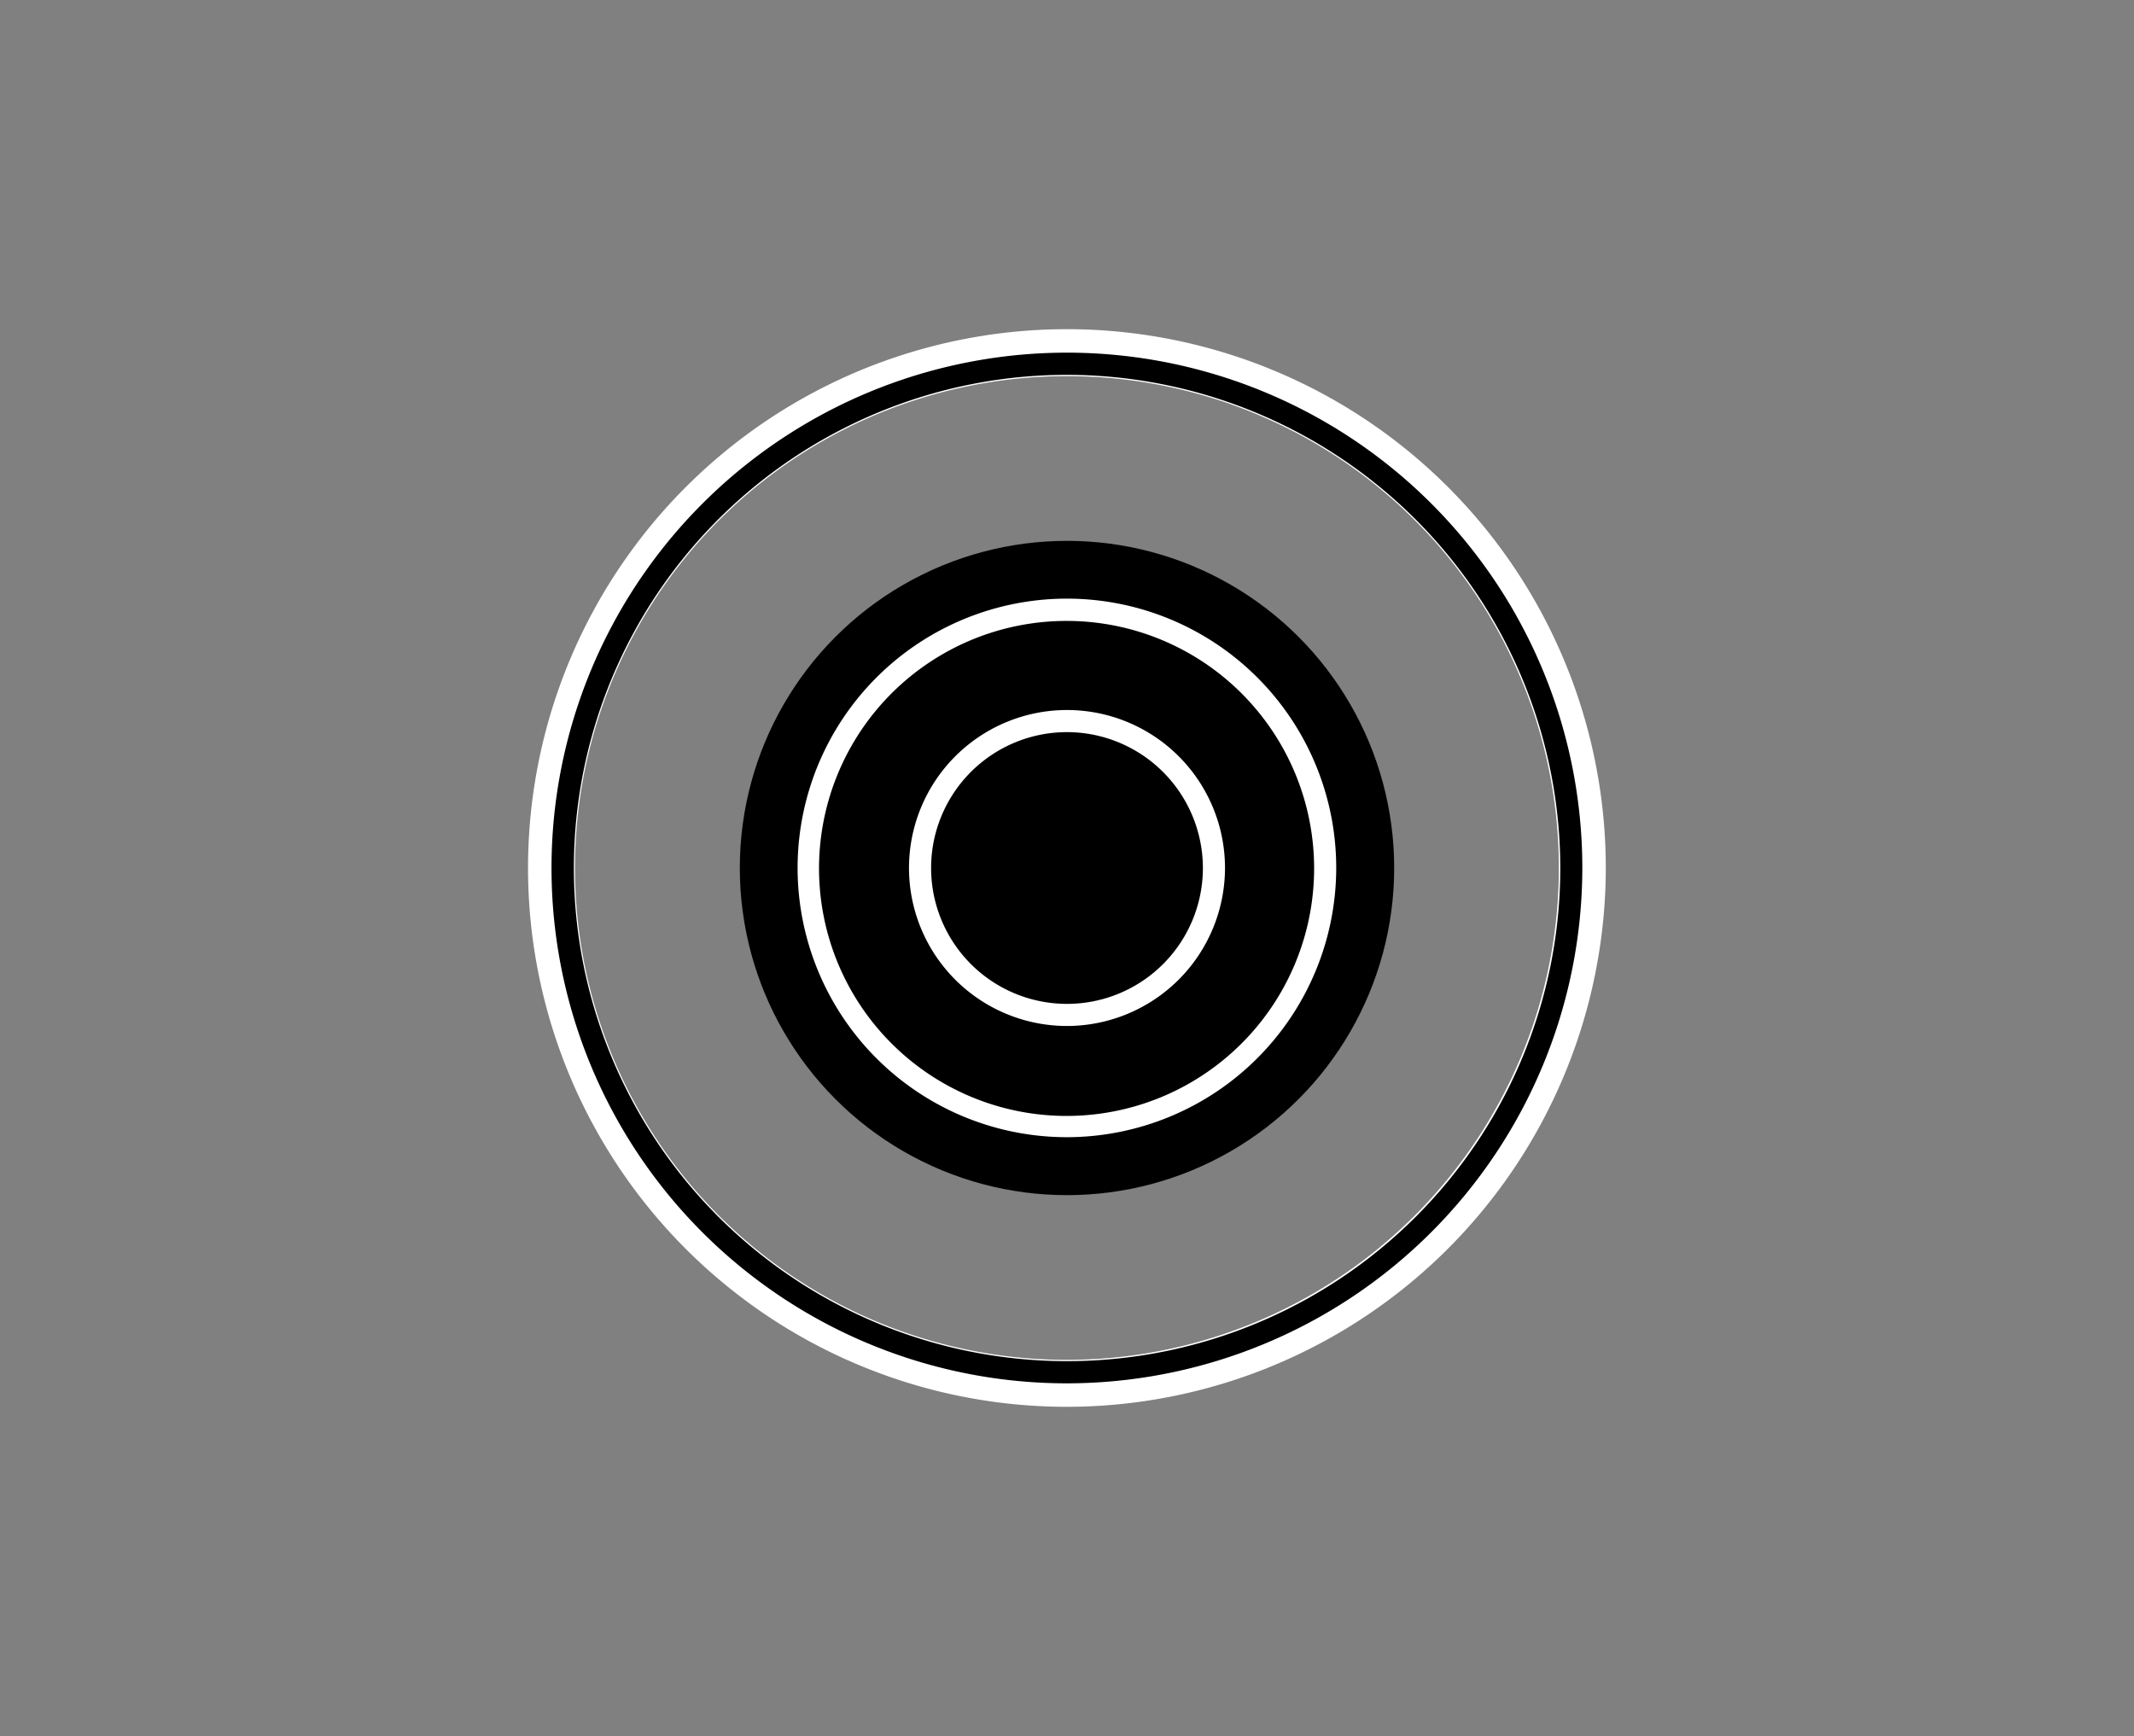 <svg id="Capa_1" data-name="Capa 1" xmlns="http://www.w3.org/2000/svg" viewBox="0 0 250 203.4"><rect x="0" y="0" width="250" height="203.4" fill="#808080" stroke="none"/><defs><style>.cls-1{fill:none;stroke:#fff;stroke-miterlimit:10;stroke-width:5.5px;}.cls-2{fill:#fff;}</style></defs><circle cx="125" cy="101.7" r="38.33"/><path class="cls-1" d="M125,162.08a60.38,60.38,0,1,1,60.37-60.38A60.44,60.44,0,0,1,125,162.08Z"/><path d="M125,162.08a60.38,60.38,0,1,1,60.37-60.38A60.44,60.44,0,0,1,125,162.08Zm0-118.16a57.78,57.78,0,1,0,57.79,57.78A57.85,57.85,0,0,0,125,43.92Z"/><path class="cls-2" d="M125,133.24a31.55,31.55,0,1,1,31.54-31.54A31.58,31.58,0,0,1,125,133.24Zm0-60.49a29,29,0,1,0,28.95,29A29,29,0,0,0,125,72.75Z"/><path class="cls-2" d="M125,120.21a18.51,18.51,0,1,1,18.51-18.51A18.53,18.53,0,0,1,125,120.21Zm0-34.43a15.92,15.92,0,1,0,15.92,15.92A15.94,15.94,0,0,0,125,85.78Z"/></svg>